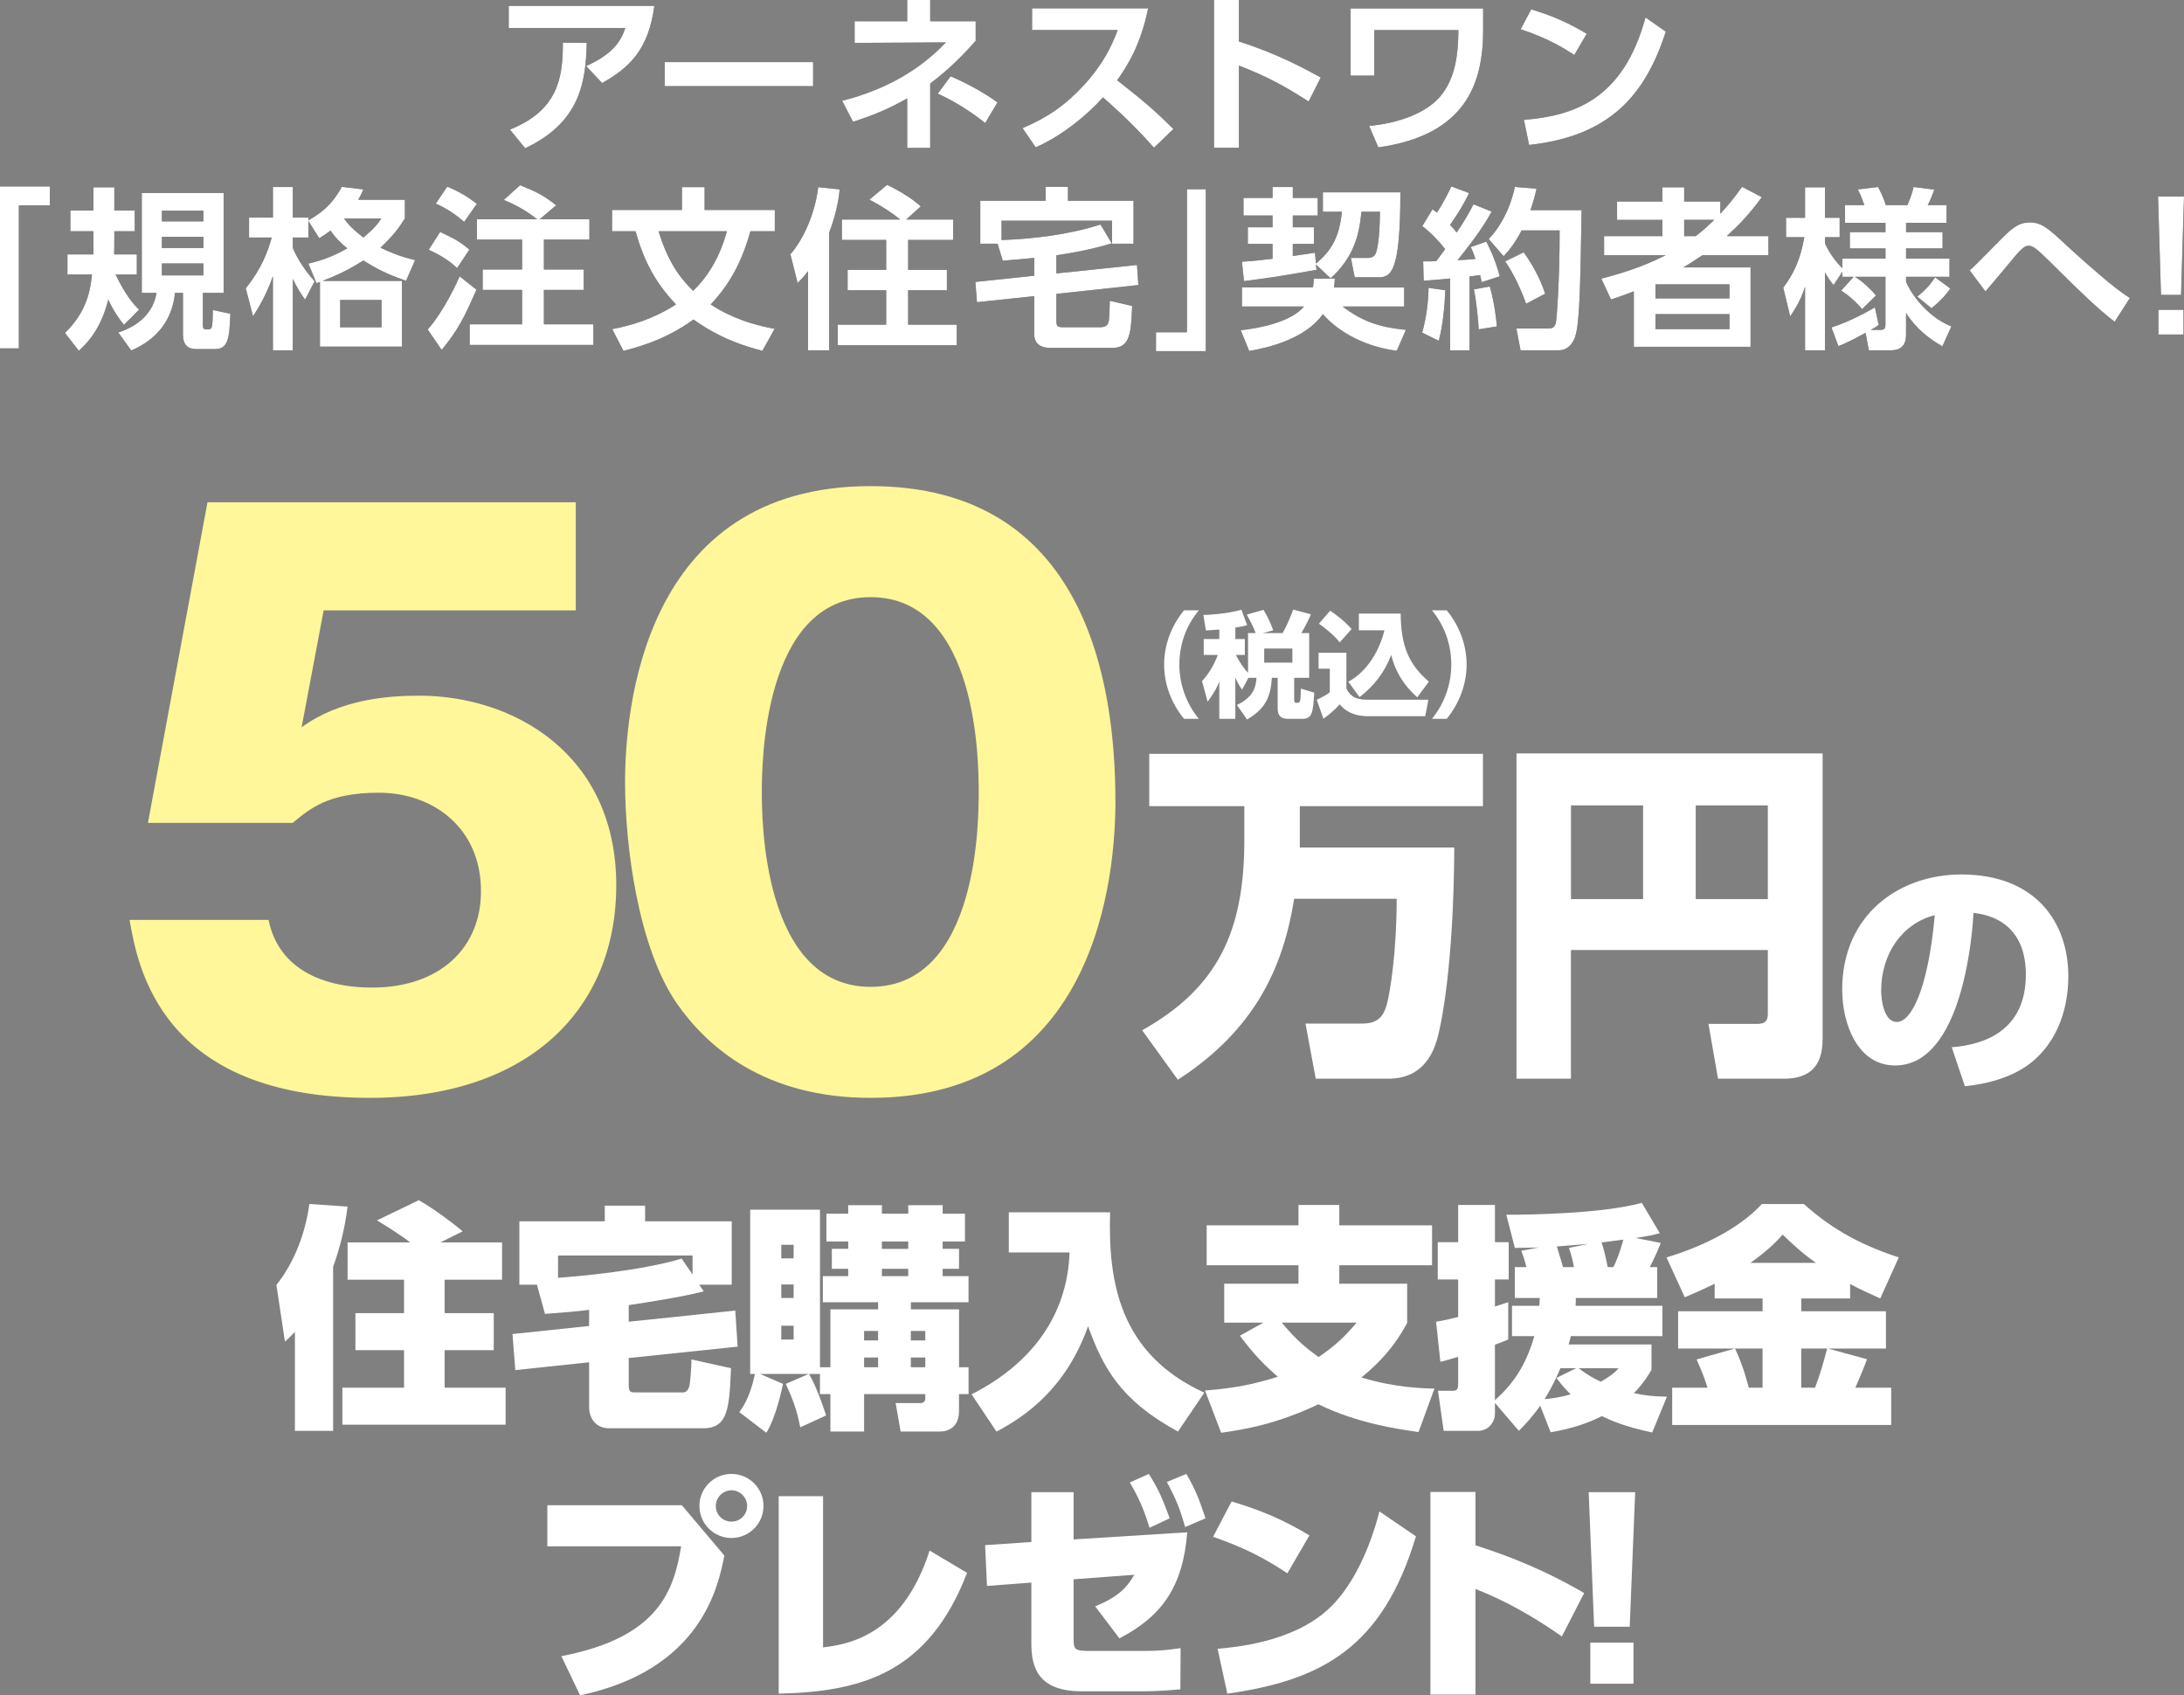 <?xml version="1.0" encoding="UTF-8"?><svg id="_レイヤー_2" xmlns="http://www.w3.org/2000/svg" viewBox="0 0 1281.67 994.76"><rect x="0" y="0" width="1281.67" height="994.76" fill="#808080" stroke="none"/><defs><style>.cls-1{fill:#fff;}.cls-2{fill:#231815;}.cls-3{fill:#fff799;}</style></defs><g id="_テキスト"><path class="cls-1" d="M173.07,781.52c-2.65,2.65-3.62,3.76-5.85,5.71l-5.01-33.28c10.86-13.51,17.13-31.19,19.35-47.48l22.42,1.53c-.83,6.4-2.65,19.21-8.49,35.37v96.21h-22.42v-58.06ZM240.74,729.03c-8.49-6.41-15.73-10.58-19.49-12.95l24.51-11.83c8.63,4.87,19.63,13.09,25.76,18.24l-13.09,6.54h36.2v21.86h-33.7v19.63h28.82v21.72h-28.82v22h35.78v21.72h-95.79v-21.72h36.2v-22h-28.54v-21.72h28.54v-19.63h-33.14v-21.86h36.76Z"/><path class="cls-1" d="M345.72,768.58c-7.38.97-14.9,1.53-25.9,2.37l-4.73-17.13h-10.3v-37.18h50.12v-9.19h23.67v9.19h50.82v37.18h-19.08l2.65,3.9c-12.67,3.34-33.83,6.54-44,8.08v9.75l62.52-6.54,1.39,21.16-63.91,6.68v16.15c0,4.04,1.53,4.04,3.76,4.04h28.13c1.81,0,3.06-1.39,3.76-4.04.28-.97,1.25-10.58,1.11-15.32l23.25,5.15c-.97,22.7-1.53,35.23-16.15,35.23h-55.42c-7.66,0-11.7-5.71-11.7-12.53v-26.18l-43.3,4.59-1.67-21.16,44.97-4.73v-9.47ZM406.43,747.83v-11.14h-78.95v13.09c9.89-.7,48.18-3.9,72.54-11.28l6.4,9.33Z"/><path class="cls-1" d="M562.78,818v10.03c0,8.77-5.43,11.97-11.42,11.97h-22.83l-2.92-16.71h14.48c2.23,0,2.92-1.39,2.92-2.78v-2.51h-35.92v22h-19.77v-22h-6.13v-11.83h-6.41c4.87,8.49,8.91,21.02,10.03,24.37l-15.18,6.96c-2.09-10.44-4.32-16.43-8.49-25.48l13.51-5.85h-28.68l13.51,5.85c-.42,2.09-3.9,19.35-9.75,28.68l-15.87-12.11c1.95-2.65,6.27-8.63,9.19-22.42h-2.79v-96.35h40.94v92.45h6.13v-33.97h27.99v-4.18h-32.44v-15.32h14.9v-4.32h-9.61v-11.7h9.61v-4.32h-12.81v-16.29h12.81v-5.01h19.77v5.01h15.46v-5.01h20.19v5.01h13.09v16.29h-13.09v4.32h9.61v11.7h-9.61v4.32h15.18v15.32h-33.83v4.18h28.27v33.97h5.57v15.73h-5.57ZM465.73,730.43h-7.24v7.94h7.24v-7.94ZM465.73,753.68h-7.24v7.94h7.24v-7.94ZM465.73,777.9h-7.24v8.08h7.24v-8.08ZM515.3,780.97h-8.21v5.57h8.21v-5.57ZM515.3,796.56h-8.21v5.71h8.21v-5.71ZM532.99,728.48h-15.46v4.32h15.46v-4.32ZM532.99,744.49h-15.46v4.32h15.46v-4.32ZM543.01,780.97h-8.49v5.57h8.49v-5.57ZM543.01,796.56h-8.49v5.71h8.49v-5.71Z"/><path class="cls-1" d="M592.02,711.35h59.45c-1.25,41.35,5.71,83.12,55.28,105.82l-15.46,22.83c-33.83-18.38-44-37.59-52.77-61.82-12.67,35.92-36.34,52.77-53.75,61.82l-14.62-21.86c34.39-17.4,56.25-45.53,57.5-83.26h-35.64v-23.53Z"/><path class="cls-1" d="M832.47,840.28c-12.67-1.81-35.92-5.15-58.76-16.29-24.92,11.83-44,14.9-57.09,16.71l-9.47-24.78c17.13-1.39,28.13-3.48,42.75-8.08-7.66-6.68-13.51-12.39-22.28-24.09l13.78-7.66h-22.97v-22.83h43.58v-10.86h-53.88v-23.39h53.88v-11.97h23.95v11.97h54.44v23.39h-54.44v10.86h39.82v22.97c-9.33,17.68-21.72,27.85-26.87,32.02,19.35,5.99,36.34,6.4,42.88,6.54l-9.33,25.48ZM752.27,776.09c4.87,5.99,11,12.81,21.58,20.19,9.75-6.68,15.18-11.83,22.28-20.19h-43.86Z"/><path class="cls-1" d="M877.3,823.16v6.68c0,3.62-3.06,9.75-10.03,9.75h-20.05l-3.34-23.53h8.77c1.11,0,3.06,0,3.06-3.48v-16.43c-7.24,2.09-7.94,2.37-10.44,2.92l-2.51-23.53c3.48-.56,7.66-1.39,12.95-2.79v-22h-11.97v-21.86h11.97v-21.86h21.58v21.86h8.08v21.86h-8.08v15.87c4.46-1.39,5.29-1.67,7.8-2.51v21.86c-2.23.97-3.62,1.53-7.8,3.06v32.58c9.89-8.91,17.82-19.21,23.11-37.59h-13.09v-17.82h16.01c.14-1.25.14-1.95.28-4.59h-14.62v-18.1h6.82c-1.39-5.15-2.23-7.52-3.06-9.61l10.3-1.95c-2.51.14-12.11.28-14.06.28l-5.01-19.49c13.51.14,57.23-.7,79.5-6.96l10.58,17.82c-3.76.97-6.27,1.67-14.2,2.79l14.76,2.92c-2.09,5.57-5.29,11.97-6.41,14.2h4.32v18.1h-47.76c0,1.67,0,2.37-.14,4.59h50.96v17.82h-53.75c-.7,2.92-.97,3.76-1.25,4.87h48.59v14.9c-2.23,3.76-5.01,8.21-10.3,13.65,6.13,1.39,11.28,1.95,19.35,2.09l-8.63,21.02c-16.29-3.48-24.37-7.1-29.52-9.61-8.63,4.32-17.41,7.24-30.08,9.47l-6.13-15.59c-4.59,6.54-8.63,10.86-12.53,14.76l-14.06-16.43ZM915.73,802.83c-4.59,10.72-7.66,15.46-9.33,18.1,3.62-.28,8.63-.83,15.32-2.78-3.48-3.34-5.85-6.41-8.35-9.61l11.56-5.71h-9.19ZM923.67,743.51c-.83-4.32-1.25-5.99-2.92-11.28l11.28-2.37c-4.59.42-13.51,1.11-18.38,1.53.56,1.95,2.78,9.19,3.62,12.11h6.4ZM926.45,802.83c5.71,4.46,9.61,6.27,12.95,7.94,6.96-4.04,8.77-5.99,10.44-7.94h-23.39ZM946.78,743.51c3.06-5.85,5.57-14.76,5.85-16.15-1.95.28-5.01.7-12.81,1.67,2.09,5.71,3.34,13.09,3.62,14.48h3.34Z"/><path class="cls-1" d="M1103.41,761.89c-6.13-2.78-12.11-5.43-17.68-8.49v8.49h-28.68v7.52h49.71v21.86h-34.11l22.97,6.27c-.97,2.79-2.51,6.82-6.82,16.71h21.03v21.86h-128.52v-21.86h20.75c-2.37-7.66-5.01-13.23-6.4-16.57l22.42-6.41h-33.28v-21.86h49.57v-7.52h-28.13v-8.63c-9.19,4.46-13.09,5.99-17.54,7.94l-10.72-23.39c18.1-5.43,41.49-15.59,55.97-31.33h24.64c13.64,12.25,29.94,22.97,55.69,31.33l-10.86,24.09ZM1034.35,791.27h-16.15c4.73,9.89,7.24,20.05,8.08,22.97h8.08v-22.97ZM1046.19,724.44c-3.9,4.32-8.63,9.19-18.94,16.57h38.43c-8.77-6.13-15.18-12.39-19.49-16.57ZM1057.05,791.27v22.97h8.08c2.92-7.52,5.29-15.73,7.1-22.97h-15.18Z"/><path class="cls-1" d="M400.16,883.23l24.92,29.52c-3.48,17.68-13.23,66.97-84.66,82.01l-11-22.97c57.23-11,66-38.43,70.31-64.47h-78.53v-24.09h78.95ZM448.05,883.65c0,10.44-8.49,18.8-18.8,18.8s-18.8-8.35-18.8-18.8,8.49-18.8,18.8-18.8,18.8,8.35,18.8,18.8ZM420.07,883.65c0,5.15,4.04,9.19,9.19,9.19s9.19-4.04,9.19-9.19-4.32-9.19-9.19-9.19-9.19,4.04-9.19,9.19Z"/><path class="cls-1" d="M483,966.63c12.53-1.53,46.23-5.57,62.52-56.81l22,13.09c-22.7,58.9-61.96,69.76-110.55,70.87v-115.84h26.04v88.69Z"/><path class="cls-1" d="M630.03,961.48c0,6.68.7,7.24,10.03,7.24h32.3c6.82,0,13.65-.56,20.47-1.67l-.14,24.23c-3.48.28-13.51,1.11-19.77,1.11h-38.29c-26.87,0-29.38-15.87-29.38-28.26v-35.5l-26.04,1.95-1.11-23.95,27.15-1.81v-29.24h24.78v27.71l66.69-4.18c-2.51,32.3-15.18,49.43-39.82,62.24l-14.2-18.8c13.37-5.43,18.66-11,22.97-18.52l-35.64,2.65v34.81ZM674.17,864.85c5.99,9.33,8.35,15.46,12.25,26.04l-11.83,5.57c-3.34-10.86-6.13-17.27-11.56-26.59l11.14-5.01ZM696.17,864.85c5.15,8.63,7.52,14.76,11.28,26.04l-11.97,5.15c-3.06-10.86-5.43-16.71-10.72-26.45l11.42-4.73Z"/><path class="cls-1" d="M755.48,923.19c-13.92-9.33-26.04-15.32-43.58-21.44l10.86-20.75c17.54,5.29,30.35,10.72,45.67,19.91l-12.95,22.28ZM714.54,967.47c10.72-.97,43.16-3.9,64.05-22.42,14.62-12.81,25.2-35.64,30.91-58.2l21.44,14.62c-19.63,65.58-55.56,84.52-110.69,92.31l-5.71-26.32Z"/><path class="cls-1" d="M916.57,960.23c-8.22-5.71-26.73-18.52-50.68-27.85v61.96h-26.46v-118.91h26.46v31.33c32.3,10.3,51.66,21.02,63.77,27.99l-13.09,25.48Z"/><path class="cls-1" d="M959.59,875.57l-3.2,78.95h-20.88l-3.2-78.95h27.29ZM933.27,963.85h25.34v24.09h-25.34v-24.09Z"/><path class="cls-3" d="M337.92,358.15h-147.98l-12.94,68.6c22.43-16.39,50.48-18.55,69.03-18.55,55.22,0,115.62,34.08,115.62,111.31,0,72.91-51.77,124.68-144.53,124.68-122.96,0-136.33-77.23-141.08-104.41h81.54c8.2,39.69,52.63,39.69,60.83,39.69,39.26,0,63.85-22.87,63.85-56.52,0-37.53-28.47-57.81-59.97-57.81-29.77,0-40.55,9.49-50.48,17.69h-84.99l34.95-188.1h216.14v63.42Z"/><path class="cls-3" d="M654.58,470.32c0,41.42-9.92,173.87-143.67,173.87-62.56,0-96.21-30.2-113.9-55.65-22.43-32.79-30.2-91.89-30.2-129.43,0-41.42,9.92-173.87,144.1-173.87,125.98,0,143.67,114.76,143.67,185.08ZM447.07,464.72c0,14.24,0,114.33,63.85,114.33s63.42-99.66,63.42-114.33c0-15.96,0-114.33-63.42-114.33s-63.85,98.8-63.85,114.33Z"/><path class="cls-1" d="M759.48,527.36c-6.43,40.04-22.61,76.55-68.25,106.21l-20.95-29.04c44.39-24.89,59.95-58.08,59.95-111.6v-19.91h-55.8v-30.7h195.83v30.7h-107.46v24.27h90.65c-.42,70.74-7.88,106-10.58,114.09-1.66,4.98-7.05,21.57-28,21.57h-42.73l-6.02-32.36h33.61c10.58,0,12.65-6.43,14.11-11.2,2.08-7.47,5.81-31.74,5.81-62.03h-60.16Z"/><path class="cls-1" d="M1037.45,557.44h-115.55v75.51h-31.95v-190.85h179.65v166.78c0,9.75-1.87,24.06-22.61,24.06h-38.79l-5.6-32.15h28.63c6.02,0,6.22-3.32,6.22-6.43v-36.92ZM921.91,527.56h42.32v-54.97h-42.32v54.97ZM995.13,527.56h42.32v-54.97h-42.32v54.97Z"/><path class="cls-1" d="M1145.37,614.49c19.59-1.48,43.49-10.09,43.49-42.6,0-25.83-15.73-34.73-30.73-36.22-.45,9.2-5.64,89.51-46.02,89.51-21.97,0-31.02-24.34-31.02-44.53,0-43.79,33.25-67.54,69.91-67.54,43.2,0,62.79,27.61,62.79,59.82,0,11.13-2.38,34.14-20.78,49.73-10.54,8.91-25.38,13.21-39.93,14.7l-7.72-22.86ZM1103.95,581.24c0,5.05,1.48,18.41,9.2,18.41,8.31,0,18.26-18.55,22.27-62.64-18.7,4.6-31.47,22.27-31.47,44.23Z"/><path class="cls-1" d="M694.85,421.8c-7.39-9-11.69-20.23-11.69-31.85s4.3-22.85,11.69-31.85h8.67c-7.53,9.14-11.36,19.96-11.42,31.85,0,11.63,4.1,22.92,11.42,31.85h-8.67Z"/><path class="cls-1" d="M732.61,397.74l-3.7,6.92c-1.28-1.81-2.35-3.29-3.96-7.12v24.26h-9.41v-21.77c-1.48,3.49-2.82,6.18-6.85,11.76l-3.29-12.16c4.1-4.37,7.12-9.68,9.27-15.32h-8.27v-9.34h9.14v-5.58c-3.63.34-5.71.4-7.86.54l-1.48-9.07c2.55-.07,13.64-.54,22.31-3.09l3.36,9.07c-2.02.54-3.43.87-6.92,1.41v6.72h5.58v9.34h-5.24c.6,1.21,3.43,6.59,7.12,10.48v-23.32h4.5c-.4-.94-1.95-5.17-5.24-10.82l9.81-2.82c2.89,4.7,4.44,8.6,5.71,12.03l-6.25,1.61h11.76c2.42-4.17,5.11-10.55,6.18-13.78l10.42,2.76c-.74,1.81-1.95,4.64-5.58,11.02h4.57v26.27h-8.8v13.1c0,.4,0,1.55,1.21,1.55,2.49,0,2.55,0,2.69-8.33l7.86,2.35c-.67,11.89-1.21,15.39-7.06,15.39h-8.27c-4.97,0-6.12-2.62-6.12-6.25v-17.81h-3.43c-.61,12.37-4.77,18.62-14.52,24.46l-5.98-8.53c9.81-4.64,11.16-10.62,11.49-15.93h-4.77ZM741.89,380.54v8.27h16.53v-8.27h-16.53Z"/><path class="cls-1" d="M773.8,383.02h16.33v21.03c2.35,4.91,6.18,6.52,12.1,6.52h36.02l-1.88,9.68h-33.33c-10.55,0-14.72-4.57-16.87-6.99-3.43,4.1-8.47,7.73-9.54,8.47l-3.9-11.09c4.7-2.35,5.44-2.75,7.66-4.43v-13.84h-6.58v-9.34ZM780.59,358.36c7.46,5.11,10.48,8.33,12.57,10.75l-6.99,7.86c-1.41-1.81-3.83-4.97-12.16-11.02l6.59-7.59ZM791.27,400.02c11.56-6.25,18.48-19.02,21.17-30.17h-14.99v-9.81h24.53c.13,18.95,4.77,29.84,16.53,39.92l-6.79,9.21c-9.47-8.47-13.37-17.07-15.32-24.93-3.56,9.95-10.21,18.41-18.55,24.8l-6.59-9Z"/><path class="cls-1" d="M840.32,421.8c7.32-8.94,11.36-20.23,11.36-31.85s-3.83-22.71-11.36-31.85h8.67c7.39,9,11.69,20.23,11.69,31.85s-4.37,22.85-11.69,31.85h-8.67Z"/><path class="cls-2" d="M384,3.45c-3.45,25.78-14.62,36.24-30.65,45.27l-9.34-9.95c16.14-7.41,20.3-14.62,22.94-22.33h-68.41V3.45h85.46ZM299.25,76.02c28.22-11.17,31.16-30.55,31.06-50.95l14.01.1c-.51,23.55-4.26,46.79-36.13,61.81l-8.93-10.96Z"/><path class="cls-2" d="M477.17,36.44v14.11h-87.09v-14.11h87.09Z"/><path class="cls-2" d="M532.38,0h13.5v12.48h26.69v11.47c-8.42,9.44-15.63,16.65-26.69,25.07v37.76h-13.5v-29.03c-11.47,6.39-19.29,9.64-31.77,13.7l-6.39-12.28c17.15-4.47,40.9-13.2,60.9-34.31l-53.59.3v-12.69h30.86V0ZM578.16,72.17c-12.28-9.74-22.23-14.62-27.81-17.25l7.51-10.15c9.14,3.86,19.79,9.64,27.51,15.33l-7.21,12.08Z"/><path class="cls-2" d="M673.77,4.87c-4.16,20.6-11.67,33.19-18.17,42.22,15.43,12.18,20.91,16.65,32.99,28.62l-11.37,10.96c-6.19-6.9-14.82-16.34-29.94-29.54-9.54,10.66-24.06,22.53-39.48,29.33l-7.71-11.27c14.72-6.29,25.07-13.4,35.93-25.17,10.96-11.88,16.34-22.74,19.89-32.38h-50.24V4.87h68.11Z"/><path class="cls-2" d="M767.96,59.58c-14.62-9.44-24.56-14.72-40.91-21.11v48.21h-14.62V0h14.62v24.36c22.84,7.21,39.08,16.24,48.01,21.11l-7.1,14.11Z"/><path class="cls-2" d="M870.37,4.97v12.69c0,31.67-10.46,61.61-61.51,68.82l-5.38-12.59c16.54-1.52,32.79-7.1,41.41-16.95,10.15-11.57,10.86-28.22,10.96-39.28h-49.33v26.69h-13.91V4.97h77.75Z"/><path class="cls-2" d="M923.85,32.28c-4.47-3.04-14.92-9.74-31.46-15.12l6.19-11.67c7.41,2.23,18.78,5.99,32.58,14.31l-7.31,12.48ZM894.31,70.34c30.15-2.44,58.36-12.48,71.36-60.09l11.88,8.32c-12.08,37.45-32.99,61.31-80.19,66.48l-3.05-14.72Z"/><path class="cls-2" d="M0,109.41h29.23v11.06H11.06v83.94H0v-95.01Z"/><path class="cls-2" d="M72.77,190.61c-5.38-6.5-8.53-13.2-9.24-14.82-4.36,17.86-13.09,26.19-17.25,30.04l-8.12-10.45c11.57-11.47,14.72-22.63,15.83-34.31h-14.41v-11.77h15.23v-13.6h-13.5v-12.18h13.5v-13.6h12.28v13.6h11.98v12.18h-11.98v2.94c0,2.94,0,7.61-.1,10.66h13.3v11.77h-12.48c6.39,13.2,11.27,18.17,13.8,20.6l-8.83,8.93ZM131.23,113.27v58.57h-12.18v18.98c0,1.52.41,2.44,1.52,2.44,2.44,0,3.04,0,3.55-1.02.71-1.52.71-6.09.81-10.35l10.25,2.23c-.51,14.92-1.52,20.71-9.03,20.71h-10.86c-4.87,0-7.92-2.23-7.92-8.63v-24.36h-4.67c-1.52,15.43-10.25,27.3-25.68,33.8l-7.61-10.56c11.88-3.76,20.71-11.77,22.43-23.24h-8.63v-58.57h48.01ZM95,123.62v6.29h24.36v-6.29h-24.36ZM95,138.95v6.6h24.36v-6.6h-24.36ZM95,154.58v7h24.36v-7h-24.36Z"/><path class="cls-2" d="M237.6,117.23v10.96c-3.86,6.09-7.11,10.35-14.31,17.15,6.8,3.25,11.77,5.18,20.3,7.31l-5.28,12.08c-11.37-3.86-17.56-7.21-25.07-11.88-7.31,4.57-12.79,7.61-23.95,11.98h46.59v38.57h-48.11v-37.96c-.81.3-1.12.41-2.03.71l-4.77-11.47c9.44-2.23,15.12-4.67,22.84-8.93-2.64-2.23-6.5-5.48-9.85-10.45-2.54,1.93-3.96,2.84-6.6,4.47l-6.39-10.15v9.74h-9.14v6.09c1.52,3.65,5.28,11.27,12.79,19.59l-5.58,10.76c-3.15-4.47-4.77-7.1-7.21-12.18v41.92h-11.67v-43.54c-4.16,12.08-9.54,20.3-11.67,23.55l-4.26-16.34c9.14-11.47,12.79-21.11,15.23-29.84h-13.3v-11.67h14.01v-17.97h11.67v17.97h9.14v1.62c5.58-3.35,13.3-7.82,19.59-19.69l12.69,1.52c-.91,1.93-1.62,3.65-3.04,6.09h27.41ZM223.9,176h-24.26v16.04h24.26v-16.04ZM201.87,128.19c3.65,5.28,8.42,8.83,11.37,11.17,6.39-5.28,8.12-7.61,10.56-11.17h-21.92Z"/><path class="cls-2" d="M279.61,170.01c-7.11,16.04-10.35,22.94-20.4,35.32l-8.22-11.98c9.95-11.27,17.56-28.52,18.78-31.16l9.85,7.82ZM258.3,136.11c8.53,4.06,11.06,5.28,17.15,10.35l-7.21,10.86c-4.26-4.16-9.24-7.31-16.65-10.76l6.7-10.45ZM262.46,109.51c7.11,2.94,12.08,5.99,17.36,10.05l-7.41,10.66c-5.38-4.67-10.25-7.82-16.65-10.76l6.7-9.95ZM315.24,128.7c-5.68-4.67-12.59-8.53-19.59-11.37l9.54-8.63c9.44,3.76,13.3,5.58,21.21,11.77l-9.74,8.22h29.23v11.88h-26.7v17.56h23.35v11.98h-23.35v20.2h29.03v12.08h-72.57v-12.08h30.75v-20.2h-23.14v-11.98h23.14v-17.56h-26.49v-11.88h35.32Z"/><path class="cls-2" d="M447.39,205.84c-8.93-2.33-24.46-6.8-40.4-18.37-7.61,5.58-20.5,13.4-41.11,18.37l-6.6-12.69c10.76-2.13,23.45-5.58,37.45-14.51-12.38-12.99-18.98-25.88-23.75-42.94h-13.8v-12.48h41.01v-13.4h13.3v13.4h41.21v12.48h-14.31c-3.86,13.5-9.64,28.52-23.34,42.94,5.48,3.65,17.66,10.76,37.55,14.31l-7.21,12.89ZM386.49,135.7c6.19,20.71,15.33,30.15,20.3,34.92,13.7-13.09,18.27-29.54,19.79-34.92h-40.09Z"/><path class="cls-2" d="M474.18,159.15c-2.33,3.04-3.96,4.77-6.09,6.9l-4.26-16.85c8.02-9.03,14.62-24.77,16.34-39.38l12.59,1.32c-.41,4.16-1.42,12.79-6.19,25.48v68.92h-12.38v-46.39ZM528.28,128.8c-7.82-6.29-15.02-10.05-18.07-11.67l10.35-8.63c5.08,2.33,13.91,7.21,19.79,12.59l-8.53,7.71h27.51v11.98h-26.39v17.56h22.74v11.98h-22.74v20.2h28.52v11.98h-69.83v-11.98h28.42v-20.2h-22.63v-11.98h22.63v-17.56h-25.98v-11.98h34.21Z"/><path class="cls-2" d="M606.93,151.33c-9.44.91-14.01,1.32-18.47,1.62l-3.04-9.95h-10.15v-25.17h38.37v-8.22h13.09v8.22h38.47v25.17h-12.59v-13.5h-64.86v11.37c19.69-.81,39.28-3.15,58.06-9.14l6.6,11.06c-13.3,4.06-25.68,5.99-32.48,7v10.66l47.3-4.97.81,11.77-48.11,5.18v15.63c0,3.15.51,3.96,3.96,3.96h21.92c3.76,0,4.47-2.13,4.77-3.04.41-1.22.71-10.56.71-12.48l13.09,3.05c-.61,15.23-1.02,24.56-11.37,24.56h-36.74c-1.62,0-9.34,0-9.34-8.02v-22.33l-33.6,3.55-.91-11.88,34.51-3.65v-10.46Z"/><path class="cls-2" d="M707.62,206.04h-29.23v-11.06h18.17v-83.94h11.06v95.01Z"/><path class="cls-2" d="M783.33,163.51c-.1,2.03-.2,3.15-.51,5.18h41.21v11.17h-36.13c11.57,8.73,21.52,12.18,37.15,13.7l-5.38,12.28c-21.32-2.84-35.93-12.89-43.34-21.52-10.25,14.51-31.87,19.69-43.24,21.62l-4.97-12.18c11.37-1.22,29.54-4.87,37.15-13.91h-36.44v-11.17h41.62c.41-1.93.41-3.15.51-5.18h12.38ZM772.27,155.19l.3,3.15c-23.34,4.06-25.88,4.47-42.53,6.6l-1.22-11.37c3.45-.2,5.89-.3,17.97-1.73v-8.73h-14.51v-9.74h14.51v-6.9h-17.05v-10.35h17.05v-6.39h11.88v6.39h14.62v10.35h-14.62v6.9h12.38v9.74h-12.38v7.11c9.64-1.42,10.76-1.52,12.99-1.93l.61,6.39c8.83-7.41,13.7-15.23,15.23-30.45h-11.17v-11.37h45.47c0,47-5.48,49.84-12.89,49.84h-13.91l-2.23-11.37h10.05c2.44,0,3.96-1.01,4.67-2.94.3-.71,2.23-6.7,2.33-24.16h-10.86c-1.32,14.21-4.77,26.9-18.07,39.08l-8.63-8.12Z"/><path class="cls-2" d="M848.18,170.31c-.41,9.24-1.42,20.81-3.86,29.64l-9.74-4.77c2.44-8.32,3.65-18.37,3.75-26.29l9.85,1.42ZM835.19,153.36c3.86,0,5.68,0,7.61-.1,1.83-2.33,3.86-5.08,5.28-7.1-3.86-4.97-8.32-9.54-13.4-13.5l5.99-9.85c1.42,1.01,1.83,1.42,2.64,1.93,4.26-6.6,6.8-12.08,8.42-15.33l10.35,3.86c-3.25,7.21-9.14,16.04-11.17,18.68,1.12,1.12,2.13,2.23,3.96,4.47,5.48-8.12,8.02-13.09,9.85-16.54l10.66,4.26c-4.06,7.31-8.32,13.91-20,28.52,3.04-.1,7.61-.41,10.45-.71-1.22-3.76-1.83-5.08-2.74-7l9.13-3.15c1.52,2.94,4.67,8.73,7.92,20.3l-10.56,3.45c-.51-2.03-.71-2.94-1.01-4.16-1.42.2-4.97.71-6.19.81v43.34h-11.37v-42.12c-7.1.71-11.67,1.01-15.53,1.32l-.3-11.37ZM874.27,168.08c2.94,10.25,3.96,20.71,4.16,23.45l-10.66,1.73c-.2-4.77-1.42-17.26-2.84-23.45l9.34-1.73ZM901.67,110.73c-.71,3.25-1.52,7-3.55,12.59h30.04c-.81,46.39-1.12,67.6-4.06,75.01-.71,1.62-3.04,7.21-9.44,7.21h-22.33l-2.44-12.79h18.07c2.84,0,4.26-.3,5.08-3.25.41-1.42,2.23-23.45,2.23-54.3h-22.33c-4.47,8.63-8.12,12.48-10.56,15.12l-8.73-10.05c6.19-6.39,12.49-17.05,15.33-30.55l12.69,1.01ZM894.16,148.08c4.67,6.39,9.54,14.82,12.59,24.26l-11.17,5.89c-2.23-6.39-6.8-17.05-12.28-24.87l10.86-5.28Z"/><path class="cls-2" d="M1033.92,115.7c-8.42,11.47-14.31,17.05-20.6,22.84h24.46v11.17h-38.67c-6.29,4.26-9.34,6.09-11.27,7.21h39.48v46.59h-68.51v-32.58c-3.65,1.42-5.89,2.33-13.4,4.77l-5.68-12.18c20.61-5.38,29.94-9.95,37.86-13.8h-36.24v-11.17h34.21v-9.54h-26.59v-10.76h26.59v-8.32h12.79v8.32h21.21v7.21c4.26-4.67,7.41-8.32,12.79-15.83l11.57,6.09ZM1014.94,166.86h-43.44v8.22h43.44v-8.22ZM1014.94,184.32h-43.44v8.83h43.44v-8.83ZM995.05,138.54c3.15-2.33,5.48-4.26,10.96-9.54h-17.66v9.54h6.7Z"/><path class="cls-2" d="M1081.22,159.35l-5.18,7.92c-1.42-1.73-2.54-2.94-5.08-7.51v45.78h-11.67v-37.25c-2.94,8.93-6.39,13.8-8.73,17.36l-4.06-16.85c5.58-7.51,9.85-15.43,12.38-29.64h-10.76v-11.37h11.17v-17.86h11.67v17.86h8.63v11.37h-8.63v3.55c2.03,4.87,6.5,11.27,10.25,14.62v-5.58h25.27v-5.99h-20.91v-9.54h20.91v-5.48h-23.75v-10.35h11.37c-1.01-2.84-2.13-5.99-3.86-9.24l11.88-1.42c1.12,2.03,3.04,5.79,4.57,10.66h12.69c2.64-6.29,3.15-8.73,3.55-10.66l12.18,1.52c-1.32,3.76-2.13,5.89-3.86,9.13h11.06v10.35h-23.75v5.48h21.42v9.54h-21.42v5.99h25.48v10.66h-25.48v2.84c1.32,4.06,10.56,19.89,26.59,26.29l-5.28,11.67c-7.92-4.57-15.43-10.25-21.32-19.59v12.79c0,4.97-1.93,9.14-8.83,9.14h-12.99l-1.93-10.25c-9.24,5.08-13.2,6.7-15.94,7.82l-4.06-10.96c10.56-3.55,18.37-7.71,25.48-11.77l2.23,10.35c-1.32.91-2.44,1.62-4.67,2.84h5.38c2.13,0,3.25-.3,3.25-3.25v-27.91h-17.97c1.62.91,7.21,4.67,12.38,10.96l-8.12,8.02c-3.15-3.86-8.22-8.42-12.28-10.86l7.31-8.12h-6.6v-3.05ZM1144.55,169.3c-1.62,2.33-4.67,6.39-11.06,11.57l-8.32-6.8c5.79-4.77,8.22-8.02,10.45-11.37l8.93,6.6Z"/><path class="cls-2" d="M1240.97,188.78c-9.74-7.41-20.71-18.07-35.32-32.58-3.35-3.25-7.11-7.1-10.05-9.54-2.23-1.83-3.55-2.44-5.08-2.44-1.62,0-3.35.51-8.32,6.5-5.68,6.8-11.27,13.6-17.05,20.3l-9.24-12.38c3.96-3.35,19.69-19.89,23.24-22.94,3.96-3.35,7.21-5.18,11.98-5.18,7.11,0,10.96,3.55,21.32,13.2,5.18,4.87,18.27,16.44,24.36,21.42,6.9,5.68,10.86,8.32,13.09,9.74l-8.93,13.91Z"/><path class="cls-2" d="M1281.67,115.3l-1.73,57.75h-11.77l-1.73-57.75h15.23ZM1266.65,181.78h14.72v14.51h-14.72v-14.51Z"/><path class="cls-1" d="M384,3.45c-3.45,25.78-14.62,36.24-30.65,45.27l-9.34-9.95c16.14-7.41,20.3-14.62,22.94-22.33h-68.41V3.45h85.46ZM299.25,76.02c28.22-11.17,31.16-30.55,31.06-50.95l14.01.1c-.51,23.55-4.26,46.79-36.13,61.81l-8.93-10.96Z"/><path class="cls-1" d="M477.17,36.44v14.11h-87.09v-14.11h87.09Z"/><path class="cls-1" d="M532.38,0h13.5v12.48h26.69v11.47c-8.42,9.44-15.63,16.65-26.69,25.07v37.76h-13.5v-29.03c-11.47,6.39-19.29,9.64-31.77,13.7l-6.39-12.28c17.15-4.47,40.9-13.2,60.9-34.31l-53.59.3v-12.69h30.86V0ZM578.16,72.17c-12.28-9.74-22.23-14.62-27.81-17.25l7.51-10.15c9.14,3.86,19.79,9.64,27.51,15.33l-7.21,12.08Z"/><path class="cls-1" d="M673.77,4.87c-4.16,20.6-11.67,33.19-18.17,42.22,15.43,12.18,20.91,16.65,32.99,28.62l-11.37,10.96c-6.19-6.9-14.82-16.34-29.94-29.54-9.54,10.66-24.06,22.53-39.48,29.33l-7.71-11.27c14.72-6.29,25.07-13.4,35.93-25.17,10.96-11.88,16.34-22.74,19.89-32.38h-50.24V4.87h68.11Z"/><path class="cls-1" d="M767.96,59.58c-14.62-9.44-24.56-14.72-40.91-21.11v48.21h-14.62V0h14.62v24.36c22.84,7.21,39.08,16.24,48.01,21.11l-7.1,14.11Z"/><path class="cls-1" d="M870.37,4.97v12.69c0,31.67-10.46,61.61-61.51,68.82l-5.38-12.59c16.54-1.52,32.79-7.1,41.41-16.95,10.15-11.57,10.86-28.22,10.96-39.28h-49.33v26.69h-13.91V4.97h77.75Z"/><path class="cls-1" d="M923.85,32.28c-4.47-3.04-14.92-9.74-31.46-15.12l6.19-11.67c7.41,2.23,18.78,5.99,32.58,14.31l-7.31,12.48ZM894.31,70.34c30.15-2.44,58.36-12.48,71.36-60.09l11.88,8.32c-12.08,37.45-32.99,61.31-80.19,66.48l-3.05-14.72Z"/><path class="cls-1" d="M0,109.41h29.23v11.06H11.06v83.94H0v-95.01Z"/><path class="cls-1" d="M72.77,190.61c-5.38-6.5-8.53-13.2-9.24-14.82-4.36,17.86-13.09,26.19-17.25,30.04l-8.12-10.45c11.57-11.47,14.72-22.63,15.83-34.31h-14.41v-11.77h15.23v-13.6h-13.5v-12.18h13.5v-13.6h12.28v13.6h11.98v12.18h-11.98v2.94c0,2.94,0,7.61-.1,10.66h13.3v11.77h-12.48c6.39,13.2,11.27,18.17,13.8,20.6l-8.83,8.93ZM131.23,113.27v58.57h-12.18v18.98c0,1.52.41,2.44,1.52,2.44,2.44,0,3.04,0,3.55-1.02.71-1.52.71-6.09.81-10.35l10.25,2.23c-.51,14.92-1.52,20.71-9.03,20.71h-10.86c-4.87,0-7.92-2.23-7.92-8.63v-24.36h-4.67c-1.52,15.43-10.25,27.3-25.68,33.8l-7.61-10.56c11.88-3.76,20.71-11.77,22.43-23.24h-8.63v-58.57h48.01ZM95,123.62v6.29h24.36v-6.29h-24.36ZM95,138.95v6.6h24.36v-6.6h-24.36ZM95,154.58v7h24.36v-7h-24.36Z"/><path class="cls-1" d="M237.6,117.23v10.96c-3.86,6.09-7.11,10.35-14.31,17.15,6.8,3.25,11.77,5.18,20.3,7.31l-5.28,12.08c-11.37-3.86-17.56-7.21-25.07-11.88-7.31,4.57-12.79,7.61-23.95,11.98h46.59v38.57h-48.11v-37.96c-.81.3-1.12.41-2.03.71l-4.77-11.47c9.44-2.23,15.12-4.67,22.84-8.93-2.64-2.23-6.5-5.48-9.85-10.45-2.54,1.93-3.96,2.84-6.6,4.47l-6.39-10.15v9.74h-9.14v6.09c1.52,3.65,5.28,11.27,12.79,19.59l-5.58,10.76c-3.15-4.47-4.77-7.1-7.21-12.18v41.92h-11.67v-43.54c-4.16,12.08-9.54,20.3-11.67,23.55l-4.26-16.34c9.14-11.47,12.79-21.11,15.23-29.84h-13.3v-11.67h14.01v-17.97h11.67v17.97h9.14v1.62c5.58-3.35,13.3-7.82,19.59-19.69l12.69,1.52c-.91,1.93-1.62,3.65-3.04,6.09h27.41ZM223.9,176h-24.26v16.04h24.26v-16.04ZM201.87,128.19c3.65,5.28,8.42,8.83,11.37,11.17,6.39-5.28,8.12-7.61,10.56-11.17h-21.92Z"/><path class="cls-1" d="M279.61,170.01c-7.11,16.04-10.35,22.94-20.4,35.32l-8.22-11.98c9.95-11.27,17.56-28.52,18.78-31.16l9.85,7.82ZM258.3,136.11c8.53,4.06,11.06,5.28,17.15,10.35l-7.21,10.86c-4.26-4.16-9.24-7.31-16.65-10.76l6.7-10.45ZM262.46,109.51c7.11,2.94,12.08,5.99,17.36,10.05l-7.41,10.66c-5.38-4.67-10.25-7.82-16.65-10.76l6.7-9.95ZM315.24,128.7c-5.68-4.67-12.59-8.53-19.59-11.37l9.54-8.63c9.44,3.76,13.3,5.58,21.21,11.77l-9.74,8.22h29.23v11.88h-26.7v17.56h23.35v11.98h-23.35v20.2h29.03v12.08h-72.57v-12.08h30.75v-20.2h-23.14v-11.98h23.14v-17.56h-26.49v-11.88h35.32Z"/><path class="cls-1" d="M447.39,205.84c-8.93-2.33-24.46-6.8-40.4-18.37-7.61,5.58-20.5,13.4-41.11,18.37l-6.6-12.69c10.76-2.13,23.45-5.58,37.45-14.51-12.38-12.99-18.98-25.88-23.75-42.94h-13.8v-12.48h41.01v-13.4h13.3v13.4h41.21v12.48h-14.31c-3.86,13.5-9.64,28.52-23.34,42.94,5.48,3.65,17.66,10.76,37.55,14.31l-7.21,12.89ZM386.49,135.7c6.19,20.71,15.33,30.15,20.3,34.92,13.7-13.09,18.27-29.54,19.79-34.92h-40.09Z"/><path class="cls-1" d="M474.18,159.15c-2.33,3.04-3.96,4.77-6.09,6.9l-4.26-16.85c8.02-9.03,14.62-24.77,16.34-39.38l12.59,1.32c-.41,4.16-1.42,12.79-6.19,25.48v68.92h-12.38v-46.39ZM528.28,128.8c-7.82-6.29-15.02-10.05-18.07-11.67l10.35-8.63c5.08,2.33,13.91,7.21,19.79,12.59l-8.53,7.71h27.51v11.98h-26.39v17.56h22.74v11.98h-22.74v20.2h28.52v11.98h-69.83v-11.98h28.42v-20.2h-22.63v-11.98h22.63v-17.56h-25.98v-11.98h34.21Z"/><path class="cls-1" d="M606.93,151.33c-9.44.91-14.01,1.32-18.47,1.62l-3.04-9.95h-10.15v-25.17h38.37v-8.22h13.09v8.22h38.47v25.17h-12.59v-13.5h-64.86v11.37c19.69-.81,39.28-3.15,58.06-9.14l6.6,11.06c-13.3,4.06-25.68,5.99-32.48,7v10.66l47.3-4.97.81,11.77-48.11,5.18v15.63c0,3.15.51,3.96,3.96,3.96h21.92c3.76,0,4.47-2.13,4.77-3.04.41-1.22.71-10.56.71-12.48l13.09,3.05c-.61,15.23-1.02,24.56-11.37,24.56h-36.74c-1.62,0-9.34,0-9.34-8.02v-22.33l-33.6,3.55-.91-11.88,34.51-3.65v-10.46Z"/><path class="cls-1" d="M707.62,206.04h-29.23v-11.06h18.17v-83.94h11.06v95.01Z"/><path class="cls-1" d="M783.33,163.51c-.1,2.03-.2,3.15-.51,5.18h41.21v11.17h-36.13c11.57,8.73,21.52,12.18,37.15,13.7l-5.38,12.28c-21.32-2.84-35.93-12.89-43.34-21.52-10.25,14.51-31.87,19.69-43.24,21.62l-4.97-12.18c11.37-1.22,29.54-4.87,37.15-13.91h-36.44v-11.17h41.62c.41-1.93.41-3.15.51-5.18h12.38ZM772.27,155.19l.3,3.15c-23.34,4.06-25.88,4.47-42.53,6.6l-1.22-11.37c3.45-.2,5.89-.3,17.97-1.73v-8.73h-14.51v-9.74h14.51v-6.9h-17.05v-10.35h17.05v-6.39h11.88v6.39h14.62v10.35h-14.62v6.9h12.38v9.74h-12.38v7.11c9.64-1.42,10.76-1.52,12.99-1.93l.61,6.39c8.83-7.41,13.7-15.23,15.23-30.45h-11.17v-11.37h45.47c0,47-5.48,49.84-12.89,49.84h-13.91l-2.23-11.37h10.05c2.44,0,3.96-1.01,4.67-2.94.3-.71,2.23-6.7,2.33-24.16h-10.86c-1.32,14.21-4.77,26.9-18.07,39.08l-8.63-8.12Z"/><path class="cls-1" d="M848.18,170.31c-.41,9.24-1.42,20.81-3.86,29.64l-9.74-4.77c2.44-8.32,3.65-18.37,3.75-26.29l9.85,1.42ZM835.19,153.36c3.86,0,5.68,0,7.61-.1,1.83-2.33,3.86-5.08,5.28-7.1-3.86-4.97-8.32-9.54-13.4-13.5l5.99-9.85c1.42,1.01,1.83,1.42,2.64,1.93,4.26-6.6,6.8-12.08,8.42-15.33l10.35,3.86c-3.25,7.21-9.14,16.04-11.17,18.68,1.12,1.12,2.13,2.23,3.96,4.47,5.48-8.12,8.02-13.09,9.85-16.54l10.66,4.26c-4.06,7.31-8.32,13.91-20,28.52,3.04-.1,7.61-.41,10.45-.71-1.22-3.76-1.83-5.08-2.74-7l9.13-3.15c1.52,2.94,4.67,8.73,7.92,20.3l-10.56,3.45c-.51-2.03-.71-2.94-1.01-4.16-1.42.2-4.97.71-6.19.81v43.34h-11.37v-42.12c-7.1.71-11.67,1.01-15.53,1.32l-.3-11.37ZM874.27,168.08c2.94,10.25,3.96,20.71,4.16,23.45l-10.66,1.73c-.2-4.77-1.42-17.26-2.84-23.45l9.34-1.73ZM901.67,110.73c-.71,3.25-1.52,7-3.55,12.59h30.04c-.81,46.39-1.12,67.6-4.06,75.01-.71,1.62-3.04,7.21-9.44,7.21h-22.33l-2.44-12.79h18.07c2.84,0,4.26-.3,5.08-3.25.41-1.42,2.23-23.45,2.23-54.3h-22.33c-4.47,8.63-8.12,12.48-10.56,15.12l-8.73-10.05c6.19-6.39,12.49-17.05,15.33-30.55l12.69,1.01ZM894.16,148.08c4.67,6.39,9.54,14.82,12.59,24.26l-11.17,5.89c-2.23-6.39-6.8-17.05-12.28-24.87l10.86-5.28Z"/><path class="cls-1" d="M1033.92,115.7c-8.42,11.47-14.31,17.05-20.6,22.84h24.46v11.17h-38.67c-6.29,4.26-9.34,6.09-11.27,7.21h39.48v46.59h-68.51v-32.58c-3.65,1.42-5.89,2.33-13.4,4.77l-5.68-12.18c20.61-5.38,29.94-9.95,37.86-13.8h-36.24v-11.17h34.21v-9.54h-26.59v-10.76h26.59v-8.32h12.79v8.32h21.21v7.21c4.26-4.67,7.41-8.32,12.79-15.83l11.57,6.09ZM1014.94,166.86h-43.44v8.22h43.44v-8.22ZM1014.94,184.32h-43.44v8.83h43.44v-8.83ZM995.05,138.54c3.15-2.33,5.48-4.26,10.96-9.54h-17.66v9.54h6.7Z"/><path class="cls-1" d="M1081.22,159.35l-5.18,7.92c-1.42-1.73-2.54-2.94-5.08-7.51v45.78h-11.67v-37.25c-2.94,8.93-6.39,13.8-8.73,17.36l-4.06-16.85c5.58-7.51,9.85-15.43,12.38-29.64h-10.76v-11.37h11.17v-17.86h11.67v17.86h8.63v11.37h-8.63v3.55c2.03,4.87,6.5,11.27,10.25,14.62v-5.58h25.27v-5.99h-20.91v-9.54h20.91v-5.48h-23.75v-10.35h11.37c-1.01-2.84-2.13-5.99-3.86-9.24l11.88-1.42c1.12,2.03,3.04,5.79,4.57,10.66h12.69c2.64-6.29,3.15-8.73,3.55-10.66l12.18,1.52c-1.32,3.76-2.13,5.89-3.86,9.13h11.06v10.35h-23.75v5.48h21.42v9.54h-21.42v5.99h25.48v10.66h-25.48v2.84c1.32,4.06,10.56,19.89,26.59,26.29l-5.28,11.67c-7.92-4.57-15.43-10.25-21.32-19.59v12.79c0,4.97-1.93,9.14-8.83,9.14h-12.99l-1.93-10.25c-9.24,5.08-13.2,6.7-15.94,7.82l-4.06-10.96c10.56-3.55,18.37-7.71,25.48-11.77l2.23,10.35c-1.32.91-2.44,1.62-4.67,2.84h5.38c2.13,0,3.25-.3,3.25-3.25v-27.91h-17.97c1.62.91,7.21,4.67,12.38,10.96l-8.12,8.02c-3.15-3.86-8.22-8.42-12.28-10.86l7.31-8.12h-6.6v-3.05ZM1144.55,169.3c-1.62,2.33-4.67,6.39-11.06,11.57l-8.32-6.8c5.79-4.77,8.22-8.02,10.45-11.37l8.93,6.6Z"/><path class="cls-1" d="M1240.97,188.78c-9.74-7.41-20.71-18.07-35.32-32.58-3.35-3.25-7.11-7.1-10.05-9.54-2.23-1.83-3.55-2.44-5.08-2.44-1.62,0-3.35.51-8.32,6.5-5.68,6.8-11.27,13.6-17.05,20.3l-9.24-12.38c3.96-3.35,19.69-19.89,23.24-22.94,3.96-3.35,7.21-5.18,11.98-5.18,7.11,0,10.96,3.55,21.32,13.2,5.18,4.87,18.27,16.44,24.36,21.42,6.9,5.68,10.86,8.32,13.09,9.74l-8.93,13.91Z"/><path class="cls-1" d="M1281.67,115.3l-1.73,57.75h-11.77l-1.73-57.75h15.23ZM1266.65,181.78h14.72v14.51h-14.72v-14.51Z"/></g></svg>